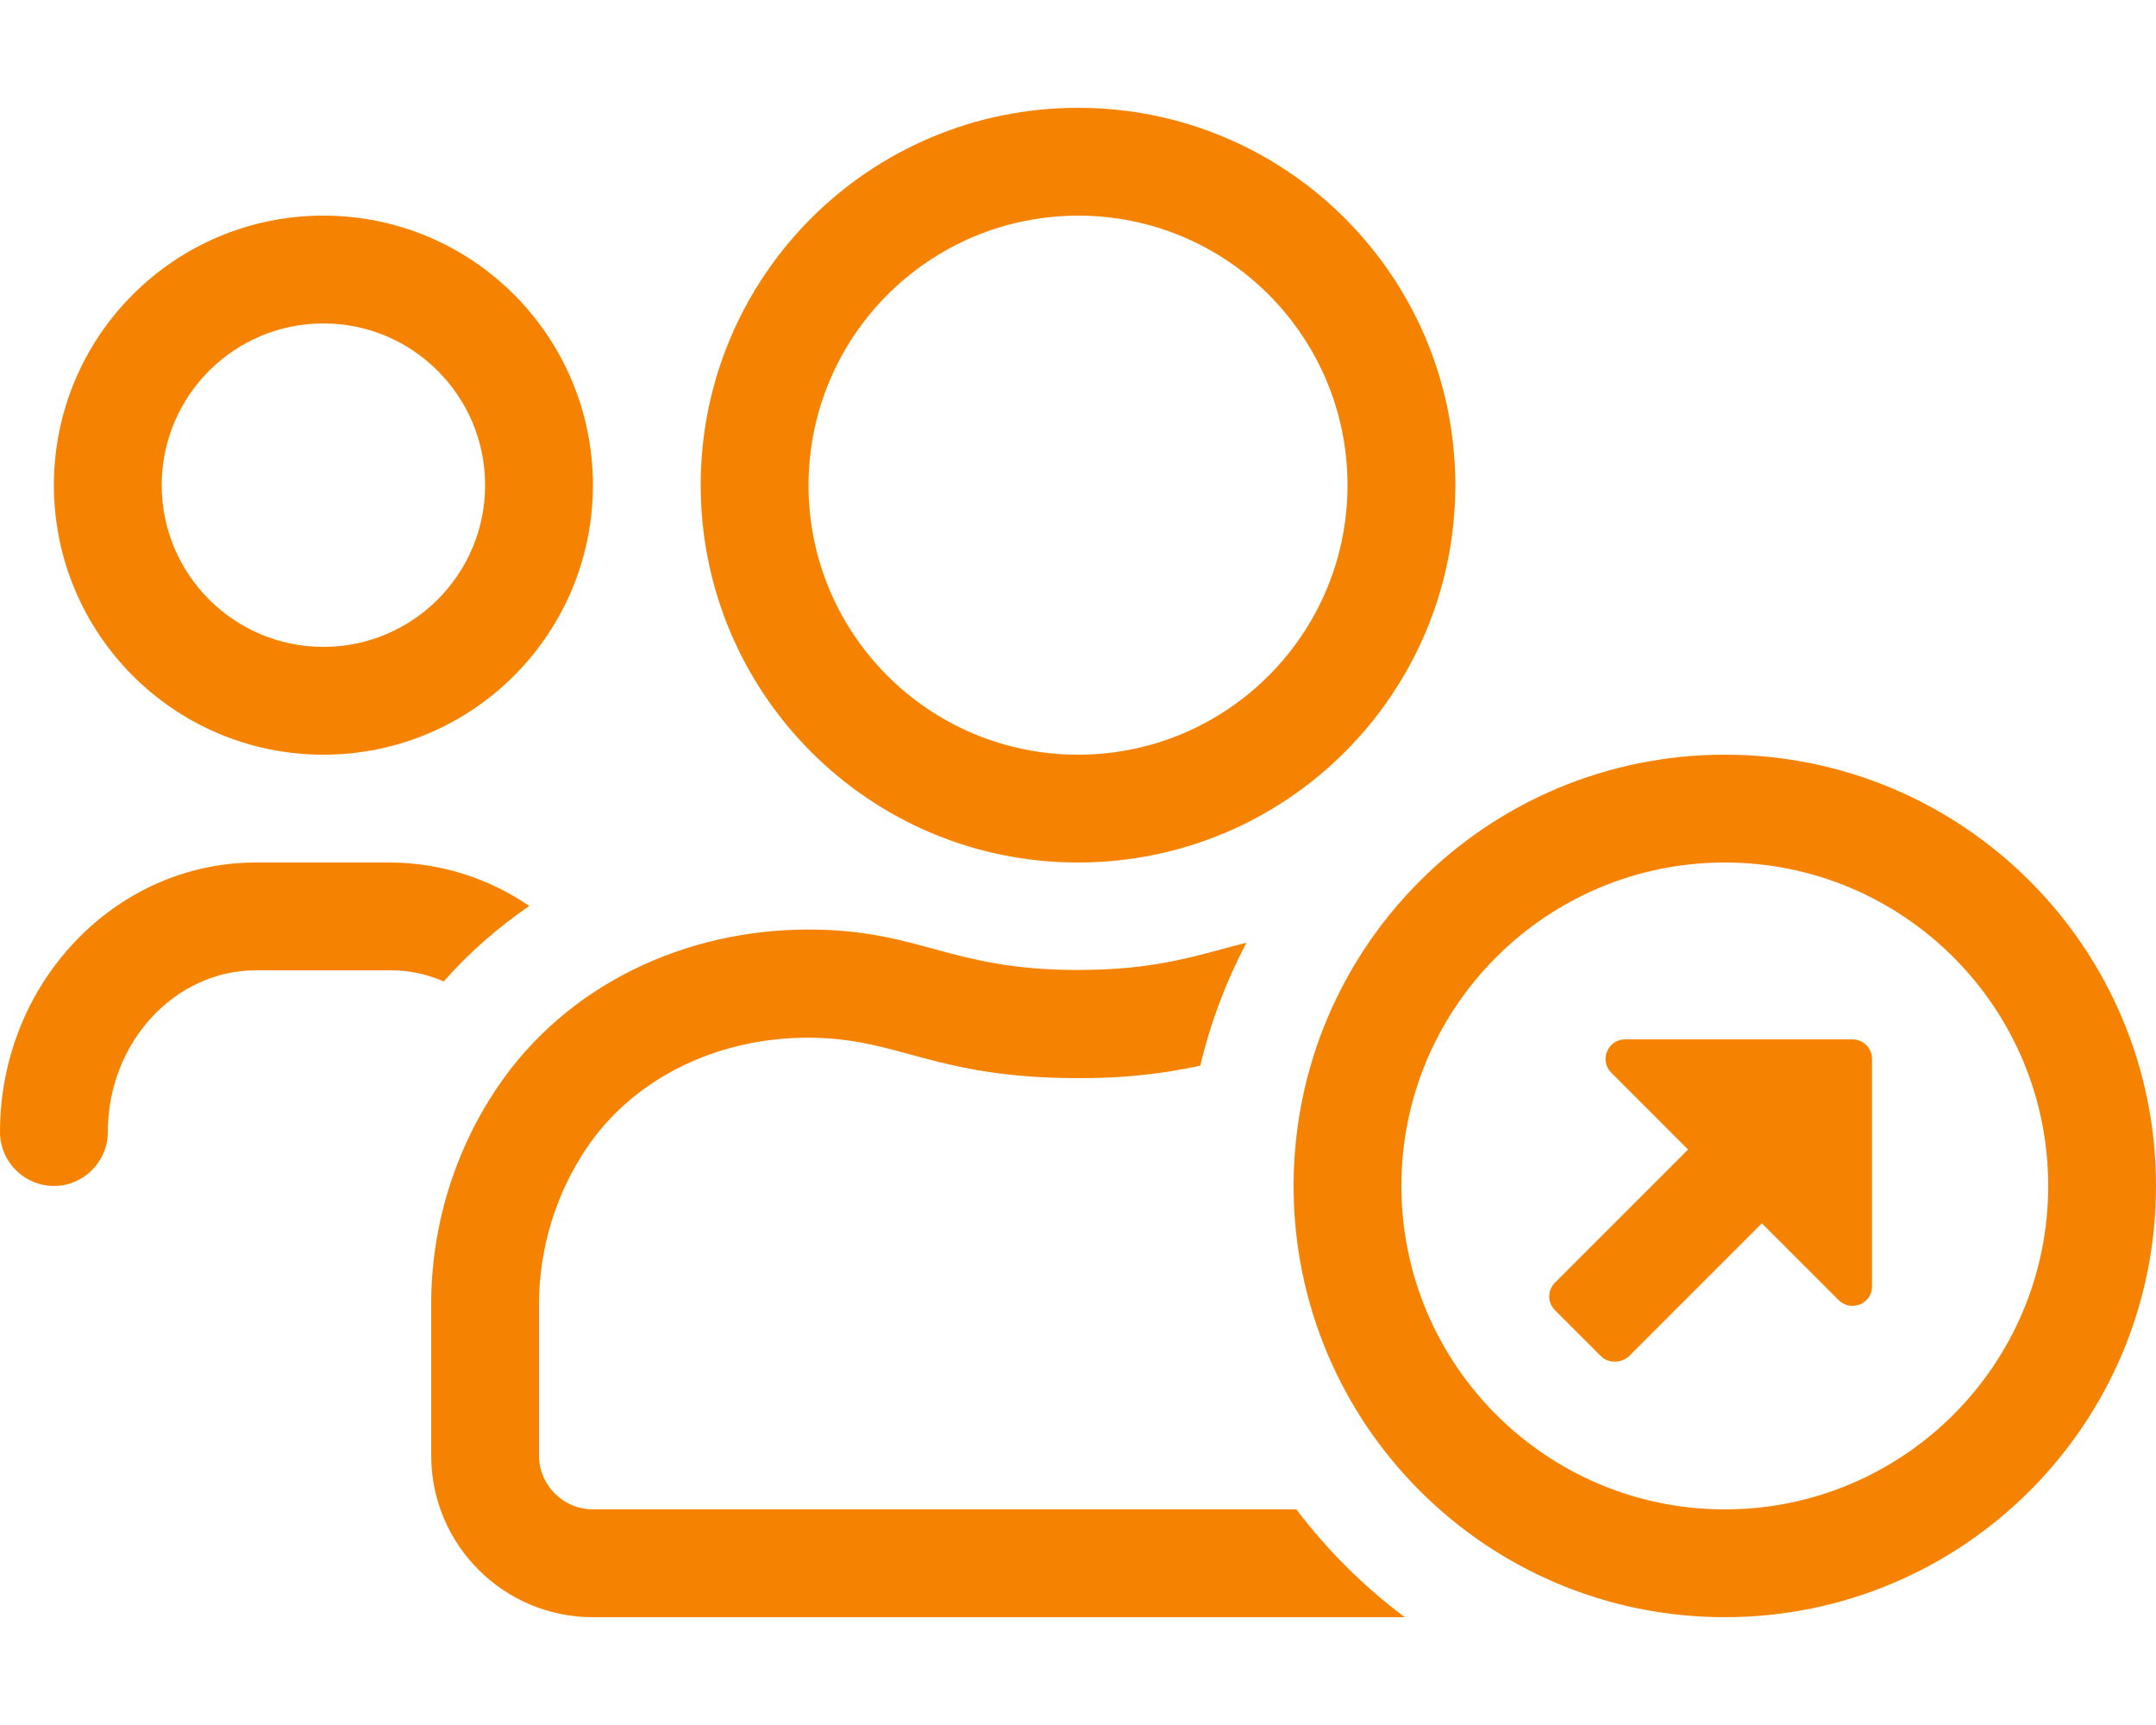 <?xml version="1.0" encoding="utf-8"?>
<!-- Generator: Adobe Illustrator 26.1.0, SVG Export Plug-In . SVG Version: 6.00 Build 0)  -->
<svg version="1.1" id="Ebene_1" xmlns="http://www.w3.org/2000/svg" xmlns:xlink="http://www.w3.org/1999/xlink" x="0px" y="0px"
	 viewBox="0 0 640 512" style="enable-background:new 0 0 640 512;" xml:space="preserve">
<style type="text/css">
	.st0{fill:#F68201;}
</style>
<path class="st0" d="M512,224c-70.7,0-128,57.3-128,128s57.3,128,128,128s128-57.3,128-128S582.7,224,512,224z M512,448
	c-53,0-96-43-96-96s43-96,96-96s96,43,96,96S565,448,512,448z M320,256c61.9,0,112-50.1,112-112S381.9,32,320,32S208,82.1,208,144
	c0,61.8,50.1,112,111.9,112C319.9,256,320,256,320,256z M320,64c44.2,0,80,35.8,80,80s-35.8,80-80,80s-80-35.8-80-80
	C240.1,99.8,275.8,64.1,320,64z M96,224c44.2,0,80-35.8,80-80s-35.8-80-80-80s-80,35.8-80,80S51.8,224,96,224z M96,96
	c26.5,0,48,21.5,48,48s-21.5,48-48,48s-48-21.5-48-48S69.5,96,96,96z M384.8,448H176c-8.8,0-16-7.2-16-16v-44.8
	c0-16.5,4.9-32.7,14.1-46.4c13.8-20.5,38.4-32.8,65.7-32.8s37.2,12,80.2,12c12.2,0.1,24.4-1.1,36.3-3.7c3-12.7,7.6-24.9,13.7-36.5
	c-13.9,3.5-26.1,8.1-50,8.1c-38.4,0-46.7-12-80.1-12c-36.3,0-71.6,16.2-92.3,46.9c-12.8,19-19.6,41.4-19.6,64.3V432
	c0,26.5,21.5,48,48,48l0,0h241C404.8,470.9,394,460.1,384.8,448z M157.1,268.9c-12.1-8.3-26.4-12.8-41.1-12.9H76
	c-41.9,0-76,35.9-76,80c0,8.8,7.2,16,16,16s16-7.2,16-16c0-26.5,19.8-48,44-48h40c5.4,0,10.7,1.1,15.7,3.3
	C139.2,282.8,147.8,275.3,157.1,268.9L157.1,268.9z"/>
<path class="st0" d="M475.2,402.5l-13.6-13.6c-2.3-2.3-2.3-5.9,0-8.2l39.5-39.5l-22.8-22.8c-3.6-3.6-1.1-9.9,4.1-9.9h67.5
	c3.2,0,5.8,2.6,5.8,5.8v67.5c0,5.2-6.2,7.7-9.9,4.1l-22.8-22.8l-39.5,39.5C481.1,404.7,477.4,404.7,475.2,402.5z"/>
</svg>
